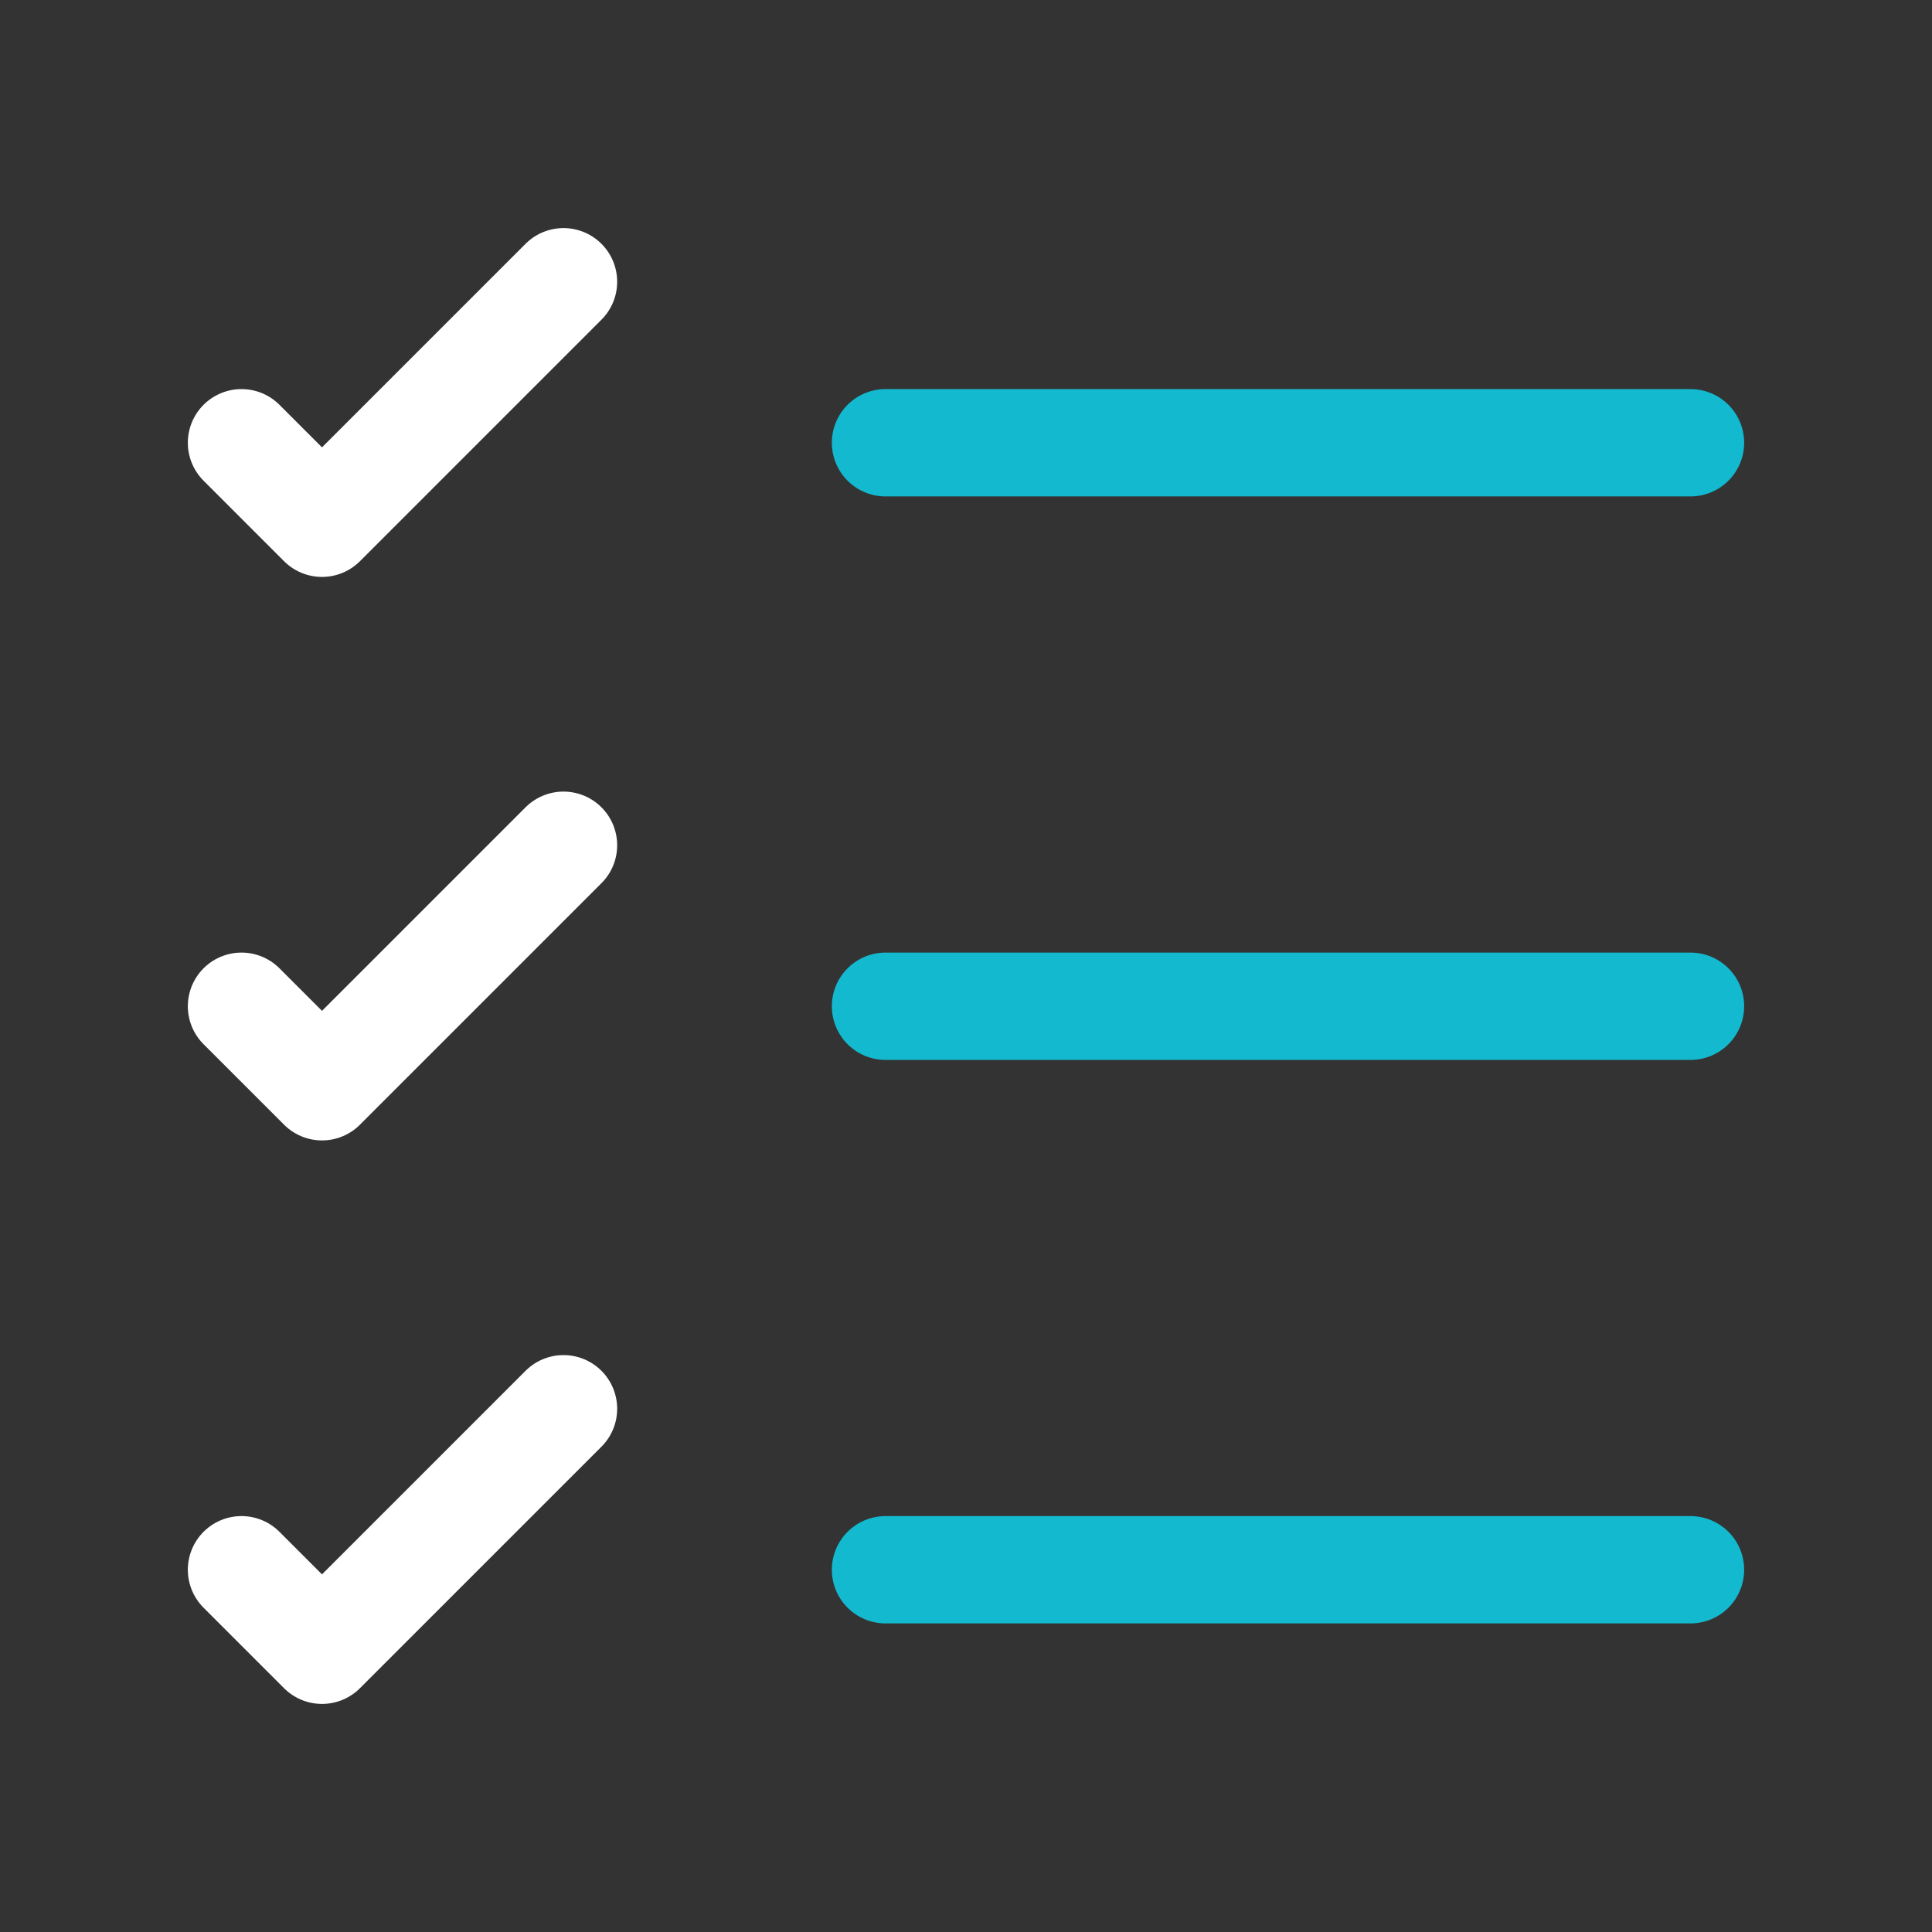 <?xml version="1.0" encoding="UTF-8"?>
<svg xmlns="http://www.w3.org/2000/svg" width="72" height="72" viewBox="0 0 72 72" fill="none">
  <rect x="0" y="0" width="72" height="72" fill="#333333" stroke="none"/>
  <path d="M33 58.5H63" stroke="#12B9CF" stroke-width="4" stroke-linecap="round" stroke-linejoin="round"></path>
  <path d="M33 37.5H63" stroke="#12B9CF" stroke-width="4" stroke-linecap="round" stroke-linejoin="round"></path>
  <path d="M33 16.5H63" stroke="#12B9CF" stroke-width="4" stroke-linecap="round" stroke-linejoin="round"></path>
  <path d="M9 16.5L12 19.5L21 10.5" stroke="white" stroke-width="4" stroke-linecap="round" stroke-linejoin="round"></path>
  <path d="M9 37.5L12 40.5L21 31.5" stroke="white" stroke-width="4" stroke-linecap="round" stroke-linejoin="round"></path>
  <path d="M9 58.5L12 61.5L21 52.5" stroke="white" stroke-width="4" stroke-linecap="round" stroke-linejoin="round"></path>
</svg>
